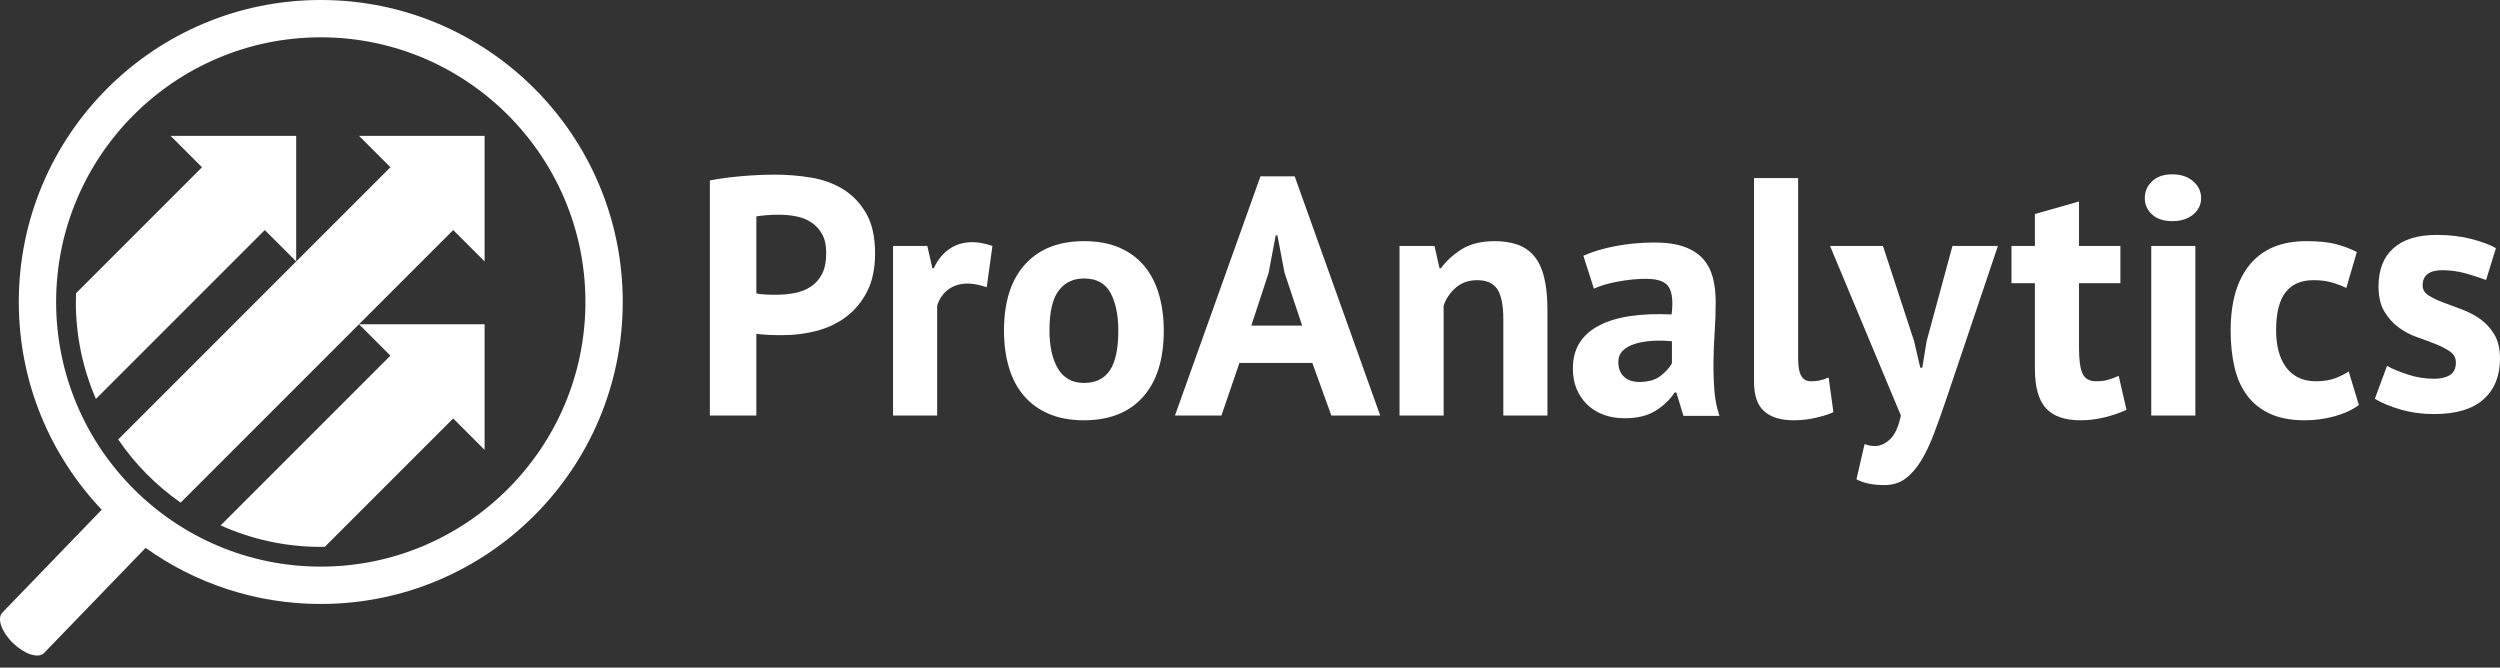 <svg width="176" height="47" viewBox="0 0 176 47" fill="none" xmlns="http://www.w3.org/2000/svg">
<rect x="0" y="0" width="176" height="47" fill="#333333" stroke="none"/>
<path d="M54.847 15.115C54.528 15.115 54.226 15.127 53.94 15.15C53.653 15.175 53.422 15.202 53.247 15.234V20.655C53.31 20.672 53.406 20.688 53.533 20.703C53.66 20.719 53.796 20.731 53.94 20.739C54.083 20.747 54.222 20.751 54.357 20.751H54.656C55.085 20.751 55.511 20.711 55.933 20.631C56.355 20.552 56.733 20.404 57.068 20.189C57.402 19.974 57.668 19.676 57.868 19.294C58.067 18.912 58.166 18.41 58.166 17.789C58.166 17.264 58.071 16.83 57.88 16.488C57.689 16.146 57.438 15.871 57.127 15.664C56.817 15.457 56.462 15.314 56.065 15.234C55.667 15.155 55.261 15.115 54.847 15.115ZM49.975 12.702C50.644 12.575 51.38 12.475 52.184 12.404C52.988 12.332 53.788 12.296 54.584 12.296C55.412 12.296 56.244 12.364 57.08 12.499C57.916 12.635 58.668 12.905 59.337 13.312C60.005 13.717 60.55 14.283 60.972 15.007C61.394 15.732 61.605 16.675 61.605 17.837C61.605 18.888 61.422 19.776 61.056 20.5C60.69 21.224 60.204 21.818 59.599 22.279C58.994 22.741 58.305 23.076 57.533 23.282C56.761 23.489 55.961 23.593 55.133 23.593H54.751C54.576 23.593 54.393 23.589 54.202 23.581C54.011 23.573 53.824 23.561 53.641 23.545C53.458 23.529 53.326 23.513 53.247 23.497V29.253H49.975V12.702Z" fill="white"/>
<path d="M69.463 20.225C68.969 20.05 68.523 19.963 68.125 19.963C67.567 19.963 67.102 20.11 66.728 20.405C66.354 20.7 66.103 21.078 65.976 21.539V29.253H62.871V17.312H65.283L65.641 18.888H65.737C66.007 18.299 66.374 17.845 66.836 17.527C67.297 17.209 67.839 17.049 68.46 17.049C68.873 17.049 69.343 17.137 69.868 17.312L69.463 20.225Z" fill="white"/>
<path d="M73.881 23.282C73.881 23.808 73.929 24.294 74.024 24.739C74.12 25.185 74.263 25.575 74.454 25.909C74.645 26.244 74.896 26.503 75.206 26.686C75.517 26.869 75.887 26.96 76.317 26.96C77.129 26.96 77.734 26.666 78.132 26.077C78.529 25.488 78.729 24.557 78.729 23.282C78.729 22.184 78.546 21.297 78.18 20.619C77.813 19.943 77.192 19.604 76.317 19.604C75.553 19.604 74.956 19.891 74.526 20.464C74.096 21.038 73.881 21.977 73.881 23.282ZM70.681 23.282C70.681 21.261 71.174 19.704 72.162 18.614C73.149 17.523 74.533 16.977 76.317 16.977C77.272 16.977 78.1 17.129 78.8 17.432C79.501 17.734 80.082 18.16 80.544 18.709C81.006 19.258 81.352 19.923 81.583 20.703C81.813 21.483 81.929 22.343 81.929 23.282C81.929 25.305 81.439 26.861 80.46 27.951C79.481 29.042 78.1 29.588 76.317 29.588C75.362 29.588 74.533 29.436 73.833 29.133C73.132 28.831 72.547 28.405 72.078 27.855C71.608 27.307 71.258 26.642 71.027 25.862C70.796 25.082 70.681 24.222 70.681 23.282Z" fill="white"/>
<path d="M88.091 22.924H91.673L90.431 19.199L89.93 16.572H89.81L89.308 19.223L88.091 22.924ZM92.389 25.551H87.255L85.989 29.253H82.717L88.735 12.416H91.147L97.166 29.253H93.727L92.389 25.551Z" fill="white"/>
<path d="M105.834 29.253V22.471C105.834 21.499 105.695 20.798 105.417 20.369C105.138 19.939 104.664 19.724 103.996 19.724C103.406 19.724 102.909 19.895 102.503 20.238C102.097 20.58 101.806 21.006 101.631 21.515V29.253H98.527V17.312H100.987L101.345 18.888H101.44C101.806 18.378 102.292 17.933 102.897 17.551C103.502 17.169 104.282 16.977 105.238 16.977C105.826 16.977 106.352 17.057 106.814 17.216C107.275 17.376 107.665 17.639 107.984 18.005C108.302 18.371 108.541 18.869 108.7 19.497C108.859 20.127 108.939 20.902 108.939 21.826V29.253H105.834Z" fill="white"/>
<path d="M115.411 26.889C116.032 26.889 116.526 26.75 116.892 26.471C117.257 26.192 117.529 25.894 117.704 25.575V24.023C117.21 23.975 116.736 23.968 116.283 23.999C115.829 24.031 115.427 24.103 115.077 24.214C114.726 24.325 114.447 24.485 114.241 24.692C114.034 24.899 113.93 25.161 113.93 25.48C113.93 25.926 114.062 26.272 114.324 26.518C114.587 26.766 114.949 26.889 115.411 26.889ZM111.47 18.005C112.107 17.718 112.863 17.491 113.74 17.324C114.614 17.157 115.53 17.073 116.486 17.073C117.313 17.073 118.006 17.173 118.563 17.372C119.121 17.571 119.563 17.854 119.889 18.22C120.215 18.586 120.446 19.024 120.582 19.533C120.717 20.043 120.784 20.616 120.784 21.253C120.784 21.953 120.76 22.658 120.713 23.366C120.665 24.075 120.637 24.772 120.629 25.456C120.621 26.141 120.641 26.805 120.689 27.45C120.737 28.095 120.856 28.704 121.047 29.276H118.516L118.014 27.629H117.895C117.576 28.123 117.134 28.549 116.57 28.907C116.004 29.265 115.276 29.444 114.384 29.444C113.827 29.444 113.325 29.361 112.879 29.193C112.434 29.026 112.052 28.787 111.733 28.477C111.415 28.167 111.168 27.801 110.993 27.378C110.817 26.957 110.731 26.483 110.731 25.958C110.731 25.225 110.893 24.608 111.22 24.106C111.546 23.605 112.016 23.199 112.629 22.888C113.241 22.578 113.974 22.363 114.827 22.244C115.677 22.124 116.629 22.088 117.68 22.136C117.792 21.245 117.728 20.604 117.489 20.214C117.25 19.824 116.716 19.629 115.889 19.629C115.268 19.629 114.611 19.692 113.918 19.82C113.226 19.947 112.657 20.114 112.211 20.321L111.47 18.005Z" fill="white"/>
<path d="M126.588 25.241C126.588 25.798 126.659 26.204 126.803 26.458C126.947 26.714 127.177 26.841 127.496 26.841C127.686 26.841 127.873 26.825 128.057 26.793C128.239 26.761 128.466 26.69 128.737 26.578L129.071 29.014C128.817 29.142 128.426 29.268 127.901 29.396C127.376 29.524 126.834 29.588 126.277 29.588C125.37 29.588 124.677 29.376 124.2 28.954C123.722 28.533 123.483 27.836 123.483 26.865V12.535H126.588V25.241Z" fill="white"/>
<path d="M134.755 24.023L135.185 25.886H135.329L135.639 23.999L137.454 17.312H140.654L137.024 28.083C136.721 28.975 136.43 29.791 136.152 30.53C135.874 31.271 135.566 31.912 135.233 32.453C134.898 32.994 134.529 33.412 134.123 33.708C133.716 34.002 133.234 34.149 132.677 34.149C131.85 34.149 131.188 34.014 130.695 33.743L131.268 31.259C131.507 31.355 131.746 31.402 131.984 31.402C132.351 31.402 132.705 31.247 133.048 30.937C133.39 30.626 133.648 30.065 133.823 29.253L128.833 17.312H132.559L134.755 24.023Z" fill="white"/>
<path d="M141.609 17.312H143.257V15.067L146.362 14.184V17.312H149.275V19.939H146.362V24.524C146.362 25.352 146.446 25.945 146.612 26.303C146.78 26.662 147.094 26.841 147.556 26.841C147.875 26.841 148.149 26.809 148.379 26.745C148.611 26.682 148.87 26.586 149.156 26.459L149.705 28.847C149.275 29.054 148.774 29.229 148.2 29.373C147.628 29.515 147.047 29.588 146.457 29.588C145.359 29.588 144.55 29.304 144.033 28.739C143.516 28.174 143.257 27.247 143.257 25.957V19.939H141.609V17.312Z" fill="white"/>
<path d="M151.449 17.312H154.553V29.253H151.449V17.312ZM150.995 13.945C150.995 13.483 151.166 13.089 151.509 12.762C151.851 12.436 152.324 12.273 152.929 12.273C153.534 12.273 154.024 12.436 154.399 12.762C154.772 13.089 154.959 13.483 154.959 13.945C154.959 14.407 154.772 14.792 154.399 15.103C154.024 15.414 153.534 15.568 152.929 15.568C152.324 15.568 151.851 15.414 151.509 15.103C151.166 14.792 150.995 14.407 150.995 13.945Z" fill="white"/>
<path d="M166.065 28.513C165.587 28.863 165.009 29.13 164.333 29.312C163.656 29.495 162.96 29.588 162.243 29.588C161.288 29.588 160.48 29.436 159.819 29.133C159.159 28.831 158.621 28.405 158.207 27.855C157.793 27.307 157.495 26.642 157.312 25.862C157.128 25.082 157.037 24.222 157.037 23.282C157.037 21.261 157.491 19.704 158.399 18.614C159.306 17.523 160.627 16.977 162.363 16.977C163.238 16.977 163.942 17.049 164.476 17.192C165.009 17.336 165.491 17.519 165.921 17.741L165.181 20.273C164.814 20.098 164.452 19.963 164.094 19.867C163.736 19.772 163.326 19.724 162.864 19.724C162.004 19.724 161.352 20.007 160.906 20.571C160.46 21.137 160.238 22.04 160.238 23.282C160.238 23.792 160.293 24.262 160.404 24.691C160.515 25.121 160.683 25.496 160.906 25.814C161.128 26.132 161.419 26.384 161.778 26.566C162.135 26.749 162.554 26.841 163.031 26.841C163.556 26.841 164.003 26.773 164.368 26.638C164.735 26.503 165.061 26.339 165.348 26.148L166.065 28.513Z" fill="white"/>
<path d="M172.894 25.519C172.894 25.2 172.759 24.946 172.488 24.754C172.218 24.563 171.884 24.388 171.485 24.229C171.087 24.07 170.65 23.907 170.172 23.739C169.695 23.572 169.256 23.342 168.859 23.047C168.461 22.753 168.126 22.378 167.855 21.924C167.585 21.47 167.449 20.885 167.449 20.169C167.449 18.991 167.8 18.091 168.5 17.471C169.2 16.85 170.212 16.538 171.534 16.538C172.441 16.538 173.26 16.634 173.993 16.825C174.725 17.017 175.299 17.231 175.713 17.471L175.02 19.715C174.654 19.572 174.192 19.421 173.635 19.261C173.077 19.102 172.512 19.022 171.939 19.022C171.016 19.022 170.554 19.381 170.554 20.097C170.554 20.384 170.689 20.615 170.96 20.79C171.231 20.965 171.565 21.128 171.963 21.279C172.361 21.431 172.799 21.594 173.277 21.769C173.754 21.944 174.192 22.171 174.591 22.449C174.988 22.728 175.322 23.091 175.594 23.537C175.864 23.982 176 24.556 176 25.256C176 26.466 175.613 27.416 174.842 28.11C174.069 28.802 172.911 29.149 171.367 29.149C170.521 29.149 169.73 29.042 168.99 28.826C168.25 28.611 167.649 28.36 167.187 28.074L168.047 25.758C168.412 25.964 168.898 26.167 169.504 26.367C170.109 26.565 170.729 26.665 171.367 26.665C171.828 26.665 172.198 26.578 172.477 26.402C172.755 26.227 172.894 25.933 172.894 25.519Z" fill="white"/>
<path d="M12.009 9.564L14.22 11.775L5.356 20.639C5.348 20.845 5.34 21.051 5.34 21.259C5.34 23.683 5.845 25.99 6.752 28.085L18.641 16.196L20.852 18.406V9.564H12.009Z" fill="white"/>
<path d="M34.115 31.67V22.827H25.273L31.905 16.196L34.115 18.406V9.564H25.273L27.484 11.775L20.852 18.406L8.321 30.938C9.503 32.674 10.995 34.182 12.715 35.386L25.273 22.827L27.484 25.039L15.533 36.988C17.687 37.957 20.072 38.501 22.582 38.501C22.679 38.501 22.774 38.495 22.87 38.494L31.905 29.46L34.115 31.67Z" fill="white"/>
<path d="M41.214 21.259C41.214 10.986 32.856 2.627 22.582 2.627C12.309 2.627 3.951 10.986 3.951 21.259C3.951 31.533 12.309 39.89 22.582 39.89C32.856 39.89 41.214 31.533 41.214 21.259ZM0.163 43.13L7.162 35.884C3.545 32.074 1.323 26.927 1.323 21.259C1.323 9.518 10.841 8.7738e-05 22.582 8.7738e-05C34.324 8.7738e-05 43.841 9.518 43.841 21.259C43.841 33 34.324 42.519 22.582 42.519C17.983 42.519 13.73 41.053 10.251 38.571L3.103 45.971C2.711 46.375 1.736 46.068 0.924 45.283C0.112 44.5 -0.23 43.535 0.163 43.13Z" fill="white"/>
</svg>
